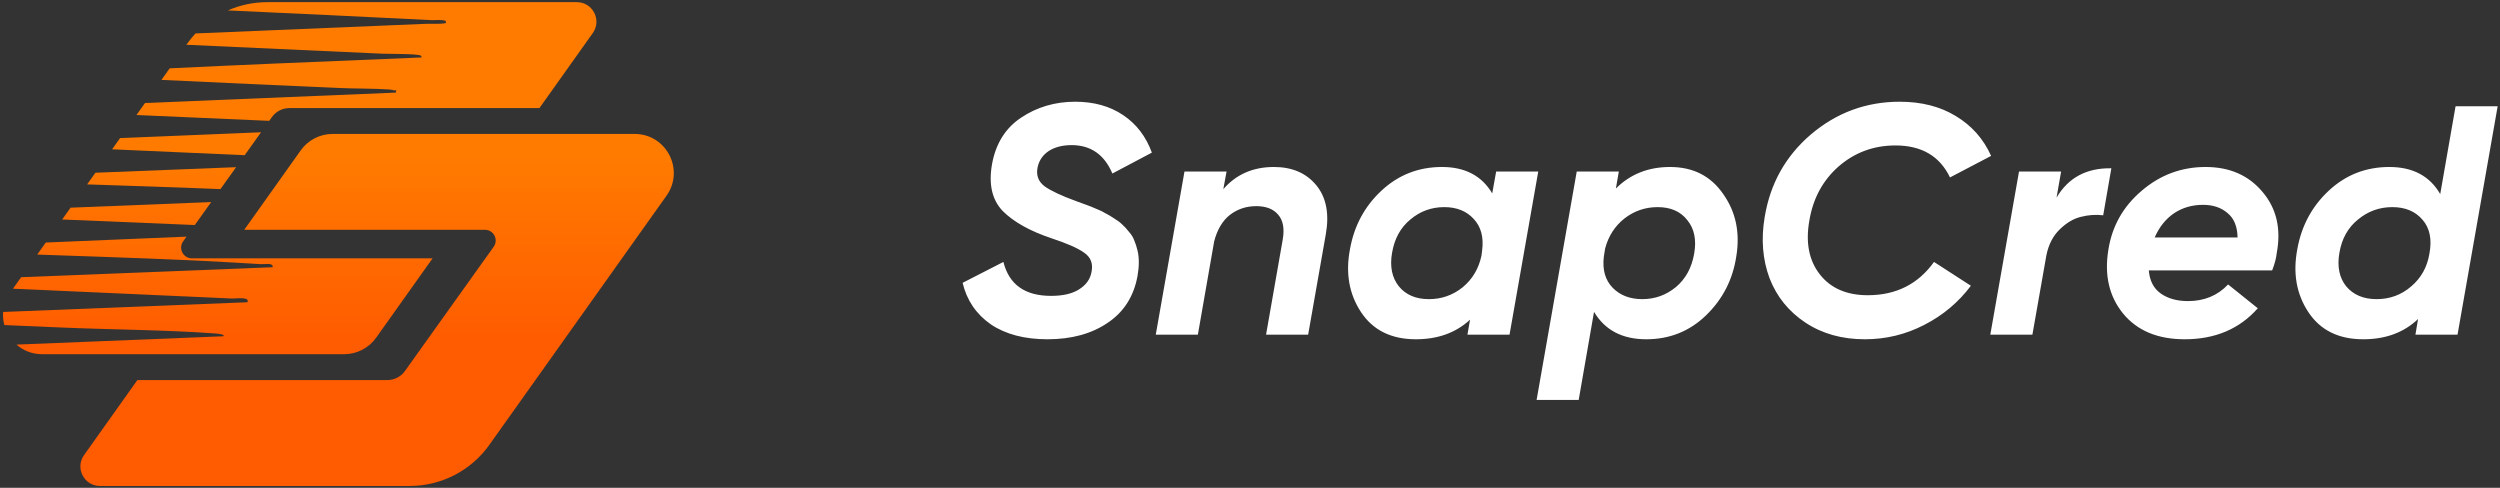 <svg width="697" height="136" viewBox="0 0 697 136" fill="none" xmlns="http://www.w3.org/2000/svg">
<rect x="0" y="0" width="697" height="136" fill="#333333" stroke="none"/>
<path d="M176.937 37.341C185.796 37.341 190.959 47.346 185.824 54.566L136.431 124.025C131.317 131.217 123.037 135.489 114.212 135.489L27.873 135.489C23.444 135.489 20.863 130.487 23.43 126.877L38.306 105.958L108.017 105.958C109.949 105.958 111.764 105.025 112.887 103.452L137.638 68.801C139.052 66.82 137.636 64.069 135.202 64.069L68.093 64.069L83.839 41.927C85.885 39.05 89.197 37.341 92.727 37.341L176.937 37.341ZM51.06 67.291C49.645 69.271 51.062 72.022 53.495 72.022L120.607 72.022L104.861 94.165C102.815 97.042 99.503 98.751 95.973 98.751L11.763 98.751C8.916 98.751 6.452 97.716 4.587 96.074L62.206 93.754C63.018 93.297 60.634 93.016 60.403 92.999C46.085 91.944 31.542 91.929 17.212 91.314L1.214 90.629C0.898 89.451 0.774 88.216 0.871 86.974L68.982 84.267C69.705 82.638 65.751 83.282 64.639 83.233C44.282 82.336 23.955 81.408 3.608 80.494L5.892 77.283L76.024 74.503C76.217 73.148 73.776 73.718 72.73 73.65C51.988 72.317 31.177 71.7 10.378 70.974L12.765 67.616L51.999 65.975L51.06 67.291ZM54.312 62.737L17.333 61.192L19.673 57.901L58.883 56.337L54.312 62.737ZM61.462 52.727C49.08 52.203 36.682 51.834 24.29 51.409L26.603 48.157L65.83 46.61L61.462 52.727ZM68.218 43.268L31.248 41.625L33.471 38.5L72.782 36.879L68.218 43.268ZM160.826 0.603C165.256 0.603 167.837 5.605 165.27 9.215L150.394 30.134L80.681 30.134C78.748 30.134 76.934 31.067 75.811 32.64L75.06 33.69L38.046 32.065L40.425 28.721L110.35 25.821L110.477 25.167C109.845 25.284 109.25 24.997 108.665 24.956C104.055 24.643 99.257 24.737 94.622 24.537C78.086 23.828 61.547 23.039 45.01 22.273L47.3 19.052C57.123 18.588 66.941 18.123 76.757 17.715L117.493 16.02C117.534 15.784 117.493 15.62 117.282 15.49C116.43 14.961 108.239 15.046 106.534 14.967C88.333 14.13 70.142 13.292 51.973 12.481L52.269 12.066C52.958 11.098 53.706 10.183 54.503 9.323C75.824 8.434 97.165 7.548 118.444 6.653C120.402 6.573 122.359 6.777 124.303 6.449L124.288 5.828L124.286 5.828C122.966 5.384 121.519 5.675 120.143 5.606C101.301 4.662 82.406 3.756 63.521 2.905C66.931 1.407 70.658 0.603 74.488 0.603L160.826 0.603Z" fill="url(#paint0_linear_2111_70)"/>
<path d="M292.03 94.588C285.601 94.588 280.325 93.193 276.201 90.403C272.137 87.553 269.53 83.702 268.377 78.85L279.749 73.028C281.326 79.335 285.753 82.489 293.03 82.489C296.366 82.489 298.974 81.882 300.854 80.669C302.795 79.457 303.947 77.849 304.311 75.848C304.796 73.543 304.129 71.754 302.309 70.481C300.551 69.207 297.458 67.843 293.03 66.387C287.087 64.386 282.599 61.869 279.567 58.837C276.595 55.743 275.594 51.407 276.565 45.828C277.596 40.066 280.295 35.73 284.661 32.819C289.088 29.847 294.122 28.361 299.762 28.361C304.978 28.361 309.436 29.605 313.135 32.091C316.834 34.578 319.503 38.065 321.14 42.553L310.133 48.375C307.889 43.099 304.099 40.46 298.762 40.46C296.214 40.46 294.092 41.006 292.394 42.098C290.756 43.19 289.725 44.675 289.301 46.555C288.815 48.799 289.452 50.589 291.211 51.923C292.97 53.196 295.942 54.591 300.126 56.107C301.218 56.532 302.128 56.865 302.855 57.108C303.583 57.351 304.493 57.715 305.584 58.2C306.676 58.624 307.555 59.049 308.223 59.473C308.95 59.837 309.769 60.322 310.679 60.929C311.589 61.475 312.347 62.051 312.953 62.657C313.56 63.203 314.166 63.87 314.772 64.659C315.44 65.386 315.925 66.175 316.228 67.024C316.592 67.873 316.895 68.813 317.138 69.844C317.38 70.814 317.502 71.906 317.502 73.119C317.502 74.332 317.38 75.606 317.138 76.94C316.107 82.641 313.317 87.007 308.768 90.04C304.281 93.072 298.701 94.588 292.03 94.588ZM355.158 46.555C360.252 46.555 364.194 48.254 366.984 51.65C369.774 55.046 370.653 59.625 369.622 65.386L364.71 93.314L352.975 93.314L357.614 66.842C358.16 63.749 357.735 61.414 356.34 59.837C355.006 58.26 352.975 57.472 350.245 57.472C347.456 57.472 344.999 58.291 342.877 59.928C340.815 61.566 339.359 64.022 338.51 67.297L333.962 93.314L322.226 93.314L330.232 47.829L341.967 47.829L341.057 52.741C344.636 48.617 349.336 46.555 355.158 46.555ZM417.127 47.829L428.862 47.829L420.857 93.314L409.121 93.314L409.849 89.13C405.907 92.769 400.873 94.588 394.748 94.588C387.895 94.588 382.8 92.071 379.465 87.037C376.129 82.004 375.098 76.151 376.372 69.48C377.524 62.991 380.435 57.563 385.105 53.196C389.836 48.769 395.476 46.555 402.026 46.555C408.454 46.555 413.124 49.012 416.035 53.924L417.127 47.829ZM398.387 83.399C401.904 83.399 405.028 82.307 407.757 80.124C410.486 77.88 412.245 74.938 413.033 71.299L413.215 69.844C413.7 66.144 412.912 63.203 410.85 61.02C408.848 58.837 406.119 57.745 402.662 57.745C399.084 57.745 395.931 58.897 393.201 61.202C390.472 63.446 388.774 66.539 388.107 70.481C387.44 74.302 388.077 77.425 390.017 79.851C391.958 82.216 394.748 83.399 398.387 83.399ZM465.61 46.555C472.039 46.555 476.981 49.072 480.438 54.106C483.956 59.079 485.169 64.871 484.077 71.481C483.107 77.91 480.317 83.368 475.708 87.856C471.099 92.344 465.519 94.588 458.969 94.588C452.298 94.588 447.446 92.041 444.414 86.947L440.138 111.509L428.403 111.509L439.592 47.829L451.328 47.829L450.509 52.559C454.512 48.557 459.545 46.555 465.61 46.555ZM472.342 70.663C473.009 66.842 472.372 63.749 470.431 61.384C468.551 58.958 465.792 57.745 462.153 57.745C458.696 57.745 455.603 58.806 452.874 60.929C450.206 63.051 448.417 65.841 447.507 69.298L447.143 71.572C446.718 75.211 447.537 78.092 449.599 80.215C451.661 82.337 454.421 83.399 457.877 83.399C461.395 83.399 464.518 82.277 467.247 80.033C469.977 77.728 471.675 74.605 472.342 70.663ZM519.915 94.588C513.547 94.588 508.029 93.042 503.359 89.948C498.689 86.856 495.353 82.731 493.352 77.576C491.411 72.361 490.956 66.69 491.987 60.565C493.504 51.225 497.809 43.523 504.905 37.458C512.062 31.394 520.31 28.361 529.649 28.361C535.714 28.361 540.93 29.695 545.296 32.364C549.724 35.032 552.998 38.732 555.121 43.462L543.659 49.467C540.808 43.523 535.744 40.551 528.467 40.551C522.402 40.551 517.126 42.492 512.638 46.373C508.21 50.255 505.481 55.289 504.45 61.475C503.359 67.6 504.329 72.603 507.361 76.485C510.394 80.366 514.851 82.307 520.734 82.307C528.618 82.307 534.774 79.214 539.201 73.028L549.481 79.669C546.024 84.278 541.688 87.917 536.472 90.585C531.317 93.254 525.798 94.588 519.915 94.588ZM573.362 55.107C576.637 49.527 581.732 46.798 588.645 46.919L586.371 60.019C584.248 59.776 582.156 59.928 580.094 60.474C578.093 60.959 576.152 62.111 574.272 63.931C572.392 65.75 571.149 68.146 570.542 71.118L566.63 93.314L554.895 93.314L562.901 47.829L574.636 47.829L573.362 55.107ZM597.087 53.196C602.242 48.769 608.186 46.555 614.917 46.555C621.649 46.555 626.956 48.89 630.837 53.56C634.719 58.169 636.023 63.84 634.749 70.572C634.628 71.906 634.203 73.513 633.475 75.393L599.088 75.393C599.331 78.304 600.453 80.457 602.454 81.852C604.456 83.247 606.973 83.945 610.005 83.945C614.554 83.945 618.283 82.398 621.194 79.305L629.473 85.946C624.378 91.707 617.586 94.588 609.095 94.588C601.575 94.588 595.844 92.192 591.902 87.401C588.02 82.61 586.656 76.697 587.808 69.662C588.839 63.051 591.932 57.563 597.087 53.196ZM600.726 66.205L623.833 66.205C623.772 63.112 622.832 60.838 621.012 59.382C619.254 57.866 616.979 57.108 614.19 57.108C611.157 57.108 608.458 57.897 606.093 59.473C603.789 61.05 602 63.294 600.726 66.205ZM684.61 29.635L696.346 29.635L685.156 93.314L673.421 93.314L674.149 88.948C670.207 92.708 665.112 94.588 658.866 94.588C652.012 94.588 646.918 92.071 643.582 87.037C640.247 82.004 639.216 76.151 640.489 69.48C641.642 62.991 644.553 57.563 649.223 53.196C653.953 48.769 659.593 46.555 666.143 46.555C672.693 46.555 677.424 49.072 680.335 54.106L684.61 29.635ZM662.595 83.399C666.295 83.399 669.509 82.216 672.238 79.851C675.028 77.486 676.726 74.423 677.333 70.663C678.06 66.721 677.424 63.597 675.422 61.293C673.421 58.928 670.601 57.745 666.962 57.745C663.384 57.745 660.2 58.897 657.41 61.202C654.62 63.446 652.892 66.539 652.225 70.481C651.558 74.302 652.194 77.425 654.135 79.851C656.136 82.216 658.957 83.399 662.595 83.399Z" fill="white"/>
<defs>
<linearGradient id="paint0_linear_2111_70" x1="94.35" y1="43.105" x2="94.35" y2="95.49" gradientUnits="userSpaceOnUse">
<stop stop-color="#FF7B00"/>
<stop offset="1" stop-color="#FF5B00"/>
</linearGradient>
</defs>
</svg>
